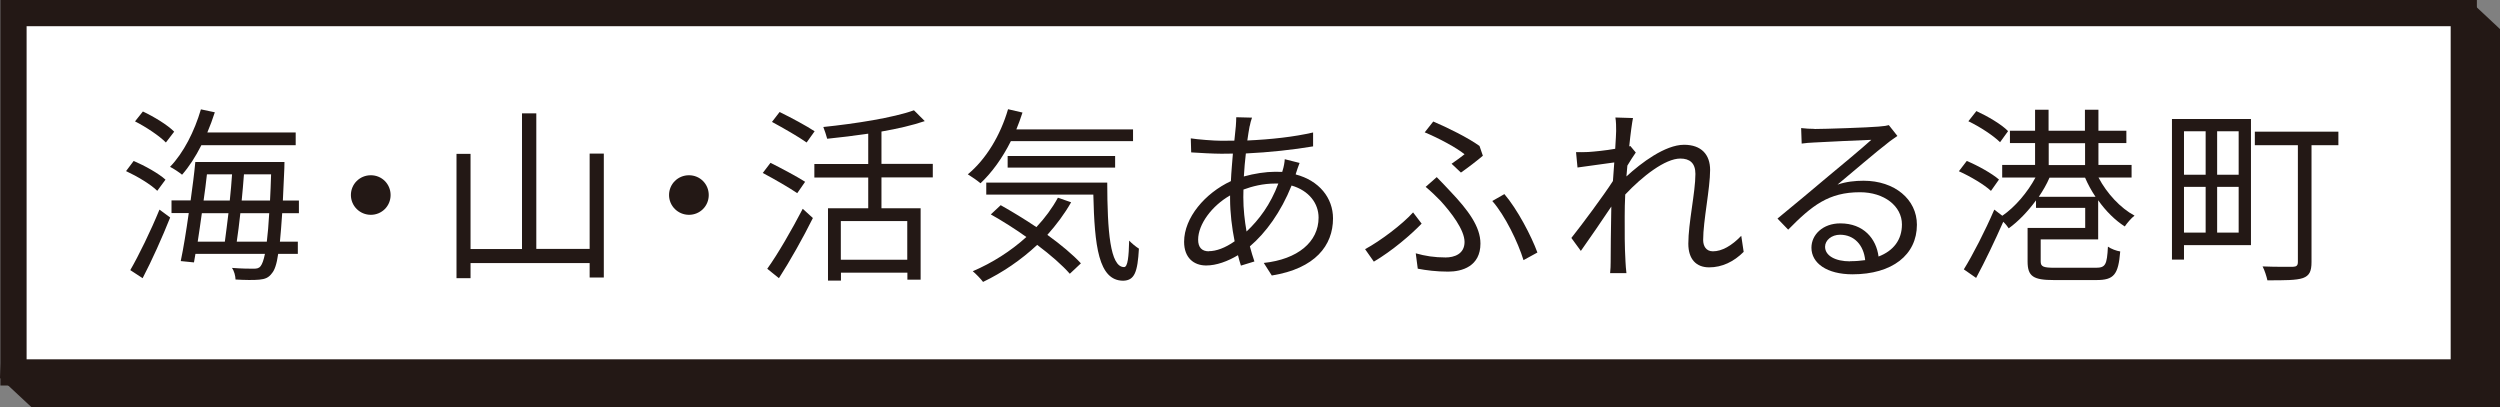 <?xml version="1.0" encoding="UTF-8"?><svg id="_レイヤー_2" xmlns="http://www.w3.org/2000/svg" viewBox="0 0 187.02 30.46"><rect x="0" y="0" width="187.02" height="30.46" fill="#808080" stroke="none"/><g id="_レイヤー_1-2"><g><polygon points="186.04 29.48 2.74 29.48 1.01 27.87 2.74 2.6 184.31 .98 186.04 2.6 186.04 29.48" style="fill:#231815; stroke:#231815; stroke-miterlimit:10; stroke-width:1.96px;"/><rect x="1.01" y=".98" width="183.3" height="26.88" style="fill:#fff; stroke:#231815; stroke-miterlimit:10; stroke-width:1.96px;"/><g><path d="M11.77,14.28c-.48-.48-1.5-1.09-2.34-1.48l.57-.76c.84,.36,1.88,.94,2.38,1.4l-.62,.84Zm-2.02,5.92c.63-1.09,1.53-2.93,2.18-4.52l.8,.59c-.59,1.48-1.37,3.22-2.06,4.54l-.92-.6Zm2.66-9.54c-.48-.49-1.48-1.16-2.31-1.58l.59-.74c.83,.39,1.85,1.01,2.34,1.51l-.62,.81Zm2.65,.21c-.43,.85-.92,1.61-1.44,2.2-.2-.17-.64-.46-.9-.59,1.01-1.04,1.83-2.66,2.31-4.3l1.04,.22c-.17,.52-.35,1.02-.56,1.51h6.61v.95h-7.06Zm6.05,5.08c-.06,.85-.11,1.55-.17,2.13h1.34v.91h-1.47c-.11,.78-.27,1.22-.46,1.44-.25,.35-.53,.45-.95,.49-.41,.04-1.09,.03-1.78-.01-.01-.27-.1-.64-.27-.87,.73,.06,1.36,.06,1.62,.06,.25,0,.41-.03,.53-.2,.11-.14,.22-.42,.32-.91h-5.2l-.11,.64-.99-.1c.2-.94,.41-2.24,.6-3.59h-1.29v-.95h1.43c.14-1.01,.27-2,.35-2.87h6.67s-.01,.36-.01,.48c-.04,.9-.08,1.68-.11,2.4h1.2v.95h-1.26Zm-6.01,0c-.1,.74-.21,1.47-.31,2.13h2.03c.08-.62,.18-1.36,.27-2.13h-1.99Zm.38-2.91c-.07,.63-.15,1.29-.25,1.96h1.96c.07-.67,.13-1.34,.17-1.96h-1.88Zm4.48,5.04c.07-.56,.13-1.26,.18-2.13h-2.16c-.08,.78-.18,1.51-.27,2.13h2.24Zm.24-3.08c.03-.59,.06-1.23,.08-1.96h-2.03c-.04,.62-.11,1.29-.17,1.96h2.12Z" style="fill:#231815;"/><path d="M29.22,14.59c0,.83-.66,1.48-1.48,1.48s-1.49-.66-1.49-1.48,.66-1.48,1.49-1.48,1.48,.66,1.48,1.48Z" style="fill:#231815;"/><path d="M45.17,11.5v9.26h-1.06v-1.08h-8.91v1.13h-1.05V11.51h1.05v7.12h3.85V8.48h1.07v10.14h3.99v-7.13h1.06Z" style="fill:#231815;"/><path d="M53.02,14.59c0,.83-.66,1.48-1.48,1.48s-1.49-.66-1.49-1.48,.66-1.48,1.49-1.48,1.48,.66,1.48,1.48Z" style="fill:#231815;"/><path d="M59.64,14.45c-.57-.39-1.72-1.06-2.58-1.51l.58-.76c.81,.41,1.97,1.02,2.59,1.42l-.59,.85Zm-2.24,5.65c.76-1.05,1.83-2.9,2.65-4.48l.76,.69c-.73,1.47-1.71,3.21-2.54,4.5l-.87-.7Zm2.94-9.44c-.57-.41-1.74-1.08-2.59-1.54l.57-.74c.85,.41,2.03,1.05,2.62,1.44l-.6,.84Zm5.6,2.62v2.3h2.93v5.34h-.99v-.52h-4.97v.59h-.97v-5.41h3.01v-2.3h-4.03v-1.01h4.03v-2.27c-1.02,.15-2.07,.28-3.07,.38-.06-.25-.2-.64-.29-.88,2.41-.25,5.23-.69,6.78-1.25l.81,.81c-.91,.31-2.03,.57-3.24,.78v2.42h3.84v1.01h-3.84Zm1.93,3.26h-4.97v2.89h4.97v-2.89Z" style="fill:#231815;"/><path d="M75.62,10.56c-.63,1.26-1.42,2.35-2.27,3.15-.21-.18-.67-.5-.95-.67,1.36-1.12,2.44-2.91,3.01-4.87l1.08,.25c-.14,.43-.29,.85-.46,1.26h8.73v.88h-9.13Zm4.51,4.57c-.5,.88-1.11,1.69-1.78,2.44,1.01,.73,1.91,1.48,2.51,2.13l-.83,.78c-.56-.64-1.43-1.4-2.44-2.16-1.21,1.13-2.59,2.07-4.05,2.77-.15-.21-.55-.62-.77-.8,1.47-.63,2.84-1.5,4.01-2.56-.87-.62-1.79-1.2-2.66-1.69l.74-.69c.85,.48,1.78,1.04,2.67,1.64,.63-.67,1.18-1.41,1.61-2.2l.98,.34Zm2.7-1.47c.01,3.61,.21,6.32,1.26,6.32,.28,0,.35-.8,.38-1.98,.2,.21,.5,.46,.73,.6-.1,1.75-.32,2.38-1.18,2.4-1.85-.01-2.14-2.62-2.23-6.44h-8.01v-.9h9.05Zm-7.45-1.12v-.87h8.04v.87h-8.04Z" style="fill:#231815;"/><path d="M93.48,9.45c-.06,.29-.11,.66-.17,1.06,1.78-.08,3.49-.27,4.92-.6v1.04c-1.46,.25-3.32,.45-5.03,.53-.07,.55-.11,1.13-.15,1.72,.79-.22,1.64-.35,2.35-.35,.18,0,.35,0,.52,.01,.01-.04,.03-.08,.04-.14,.07-.21,.14-.57,.15-.81l1.11,.28c-.08,.2-.21,.57-.28,.8,0,.01-.01,.03-.01,.06,1.75,.46,2.79,1.75,2.79,3.29,0,2.02-1.33,3.75-4.58,4.27l-.6-.94c2.54-.27,4.1-1.57,4.1-3.39,0-1.06-.71-2.02-2.02-2.4-.8,1.99-1.93,3.54-3.12,4.55,.11,.41,.22,.78,.34,1.13l-1.01,.31c-.08-.24-.15-.5-.22-.78-.77,.46-1.61,.77-2.38,.77-.92,0-1.65-.57-1.65-1.77,0-1.81,1.57-3.64,3.5-4.54,.03-.7,.1-1.4,.15-2.06-.29,.01-.57,.01-.85,.01-.6,0-1.69-.06-2.27-.1l-.03-1.05c.49,.08,1.71,.18,2.31,.18,.32,0,.63,0,.95-.01,.04-.41,.08-.77,.11-1.08,.01-.25,.04-.5,.03-.67l1.18,.03c-.07,.18-.13,.43-.17,.63Zm-3.05,9.34c.55,0,1.22-.24,1.93-.74-.2-.99-.34-2.13-.34-3.18v-.25c-1.36,.77-2.39,2.16-2.39,3.31,0,.57,.27,.87,.8,.87Zm2.82-1.47c.94-.88,1.79-2.02,2.38-3.59h-.24c-.91,0-1.72,.21-2.37,.45-.01,.2-.01,.38-.01,.57,0,.9,.1,1.75,.24,2.56Z" style="fill:#231815;"/><path d="M102.78,19.58l-.66-.94c1.15-.62,2.79-1.86,3.59-2.75l.64,.84c-.81,.84-2.2,2.03-3.57,2.84Zm5.36-.32c.64,0,1.42-.25,1.42-1.16s-1.01-2.21-1.79-3.07c-.31-.32-.73-.73-1.12-1.05l.83-.73c.35,.35,.7,.73,1.04,1.09,1.3,1.37,2.23,2.61,2.23,3.88,0,1.71-1.39,2.1-2.41,2.1-.88,0-1.65-.1-2.28-.22l-.15-1.15c.7,.2,1.39,.31,2.25,.31Zm1.42-7.72c-.6-.49-1.92-1.2-2.98-1.64l.64-.81c1.06,.45,2.62,1.22,3.46,1.83l.25,.73c-.32,.28-1.12,.9-1.64,1.26l-.7-.66c.36-.24,.77-.55,.97-.71Zm2.07,3.5l.91-.52c.97,1.13,2.02,3.14,2.47,4.37l-1.04,.57c-.41-1.33-1.37-3.33-2.34-4.43Z" style="fill:#231815;"/><path d="M120.84,8.79l1.32,.04c-.07,.35-.18,1.13-.28,2.12,.03-.01,.06-.01,.08-.03l.41,.49c-.18,.25-.42,.63-.63,.98-.03,.27-.04,.53-.07,.81,1.09-1.01,2.9-2.37,4.31-2.37,1.3,0,1.95,.74,1.95,1.88,0,1.4-.52,3.81-.52,5.24,0,.46,.22,.85,.73,.85,.67,0,1.4-.41,2.12-1.16l.18,1.2c-.74,.74-1.62,1.16-2.58,1.16s-1.56-.6-1.56-1.77c0-1.55,.53-3.85,.53-5.22,0-.81-.42-1.15-1.13-1.15-1.13,0-2.83,1.32-4.12,2.69-.03,.59-.04,1.15-.04,1.65,0,1.27-.01,2.13,.06,3.38,.01,.25,.04,.6,.07,.85h-1.22c.03-.25,.04-.6,.04-.83,.01-1.34,.01-2.06,.04-3.59,0-.14,.01-.34,.01-.56-.69,1.04-1.61,2.37-2.28,3.32l-.71-.97c.78-.98,2.41-3.17,3.11-4.26,.03-.46,.07-.94,.1-1.39-.63,.08-1.86,.25-2.75,.38l-.11-1.15c.31,.01,.57,0,.91-.01,.46-.03,1.29-.11,2.02-.24,.04-.66,.07-1.18,.07-1.33,0-.31,0-.69-.06-1.04Z" style="fill:#231815;"/><path d="M135.74,9.65c.73,0,4.06-.11,4.8-.18,.42-.03,.62-.07,.76-.11l.64,.81c-.25,.18-.53,.36-.78,.57-.7,.53-2.61,2.16-3.7,3.07,.64-.22,1.32-.29,1.95-.29,2.33,0,3.99,1.4,3.99,3.29,0,2.26-1.85,3.71-4.82,3.71-1.91,0-3.07-.83-3.07-1.99,0-.97,.85-1.82,2.16-1.82,1.75,0,2.69,1.15,2.86,2.48,1.12-.43,1.75-1.25,1.75-2.4,0-1.37-1.32-2.41-3.14-2.41-2.34,0-3.59,.99-5.37,2.8l-.8-.83c1.16-.95,2.96-2.45,3.77-3.14,.78-.64,2.54-2.11,3.25-2.75-.74,.03-3.54,.15-4.29,.2-.31,.01-.63,.04-.92,.08l-.04-1.16c.32,.04,.71,.06,.99,.06Zm2.66,9.89c.41,0,.78-.03,1.13-.08-.11-1.11-.81-1.9-1.88-1.9-.63,0-1.12,.41-1.12,.9,0,.67,.77,1.09,1.86,1.09Z" style="fill:#231815;"/><path d="M148.94,14.28c-.49-.46-1.53-1.08-2.4-1.47l.59-.77c.84,.35,1.89,.94,2.41,1.39l-.6,.85Zm8.05-.99c.62,1.18,1.64,2.28,2.69,2.84-.24,.18-.56,.56-.73,.81-.71-.45-1.42-1.15-1.99-1.96v2.93h-4.3v1.64c0,.39,.17,.48,1.06,.48h3.05c.73,0,.85-.2,.92-1.58,.24,.17,.64,.32,.92,.36-.14,1.75-.48,2.14-1.78,2.14h-3.18c-1.54,0-1.97-.27-1.97-1.39v-2.51h4.31v-1.5h-3.68v-.56c-.62,.84-1.33,1.58-2.04,2.09-.1-.15-.25-.34-.41-.49-.62,1.4-1.37,2.98-2.03,4.2l-.92-.64c.66-1.06,1.6-2.89,2.28-4.47l.6,.46c.94-.64,1.89-1.75,2.48-2.86h-2.49v-.94h2.46v-1.64h-1.88v-.92h1.88v-1.57h1.01v1.57h2.72v-1.57h1.01v1.57h2.09v.92h-2.09v1.64h2.48v.94h-2.48Zm-7.37-2.65c-.49-.49-1.51-1.16-2.37-1.57l.6-.76c.83,.38,1.88,.99,2.37,1.5l-.6,.83Zm7.14,4.08c-.31-.46-.57-.94-.78-1.43h-2.66c-.21,.49-.49,.97-.8,1.43h4.24Zm-3.5-2.37h2.72v-1.64h-2.72v1.64Z" style="fill:#231815;"/><path d="M168.4,18.34h-5.02v1.08h-.9V8.9h5.91v9.44Zm-5.02-8.52v3.25h1.62v-3.25h-1.62Zm0,7.58h1.62v-3.42h-1.62v3.42Zm4.09-7.58h-1.61v3.25h1.61v-3.25Zm0,7.58v-3.42h-1.61v3.42h1.61Zm7.44-6.54h-1.99v8.74c0,.69-.15,1.02-.64,1.2-.49,.17-1.34,.17-2.66,.17-.06-.28-.21-.76-.36-1.04,1,.04,1.99,.03,2.26,.03,.28-.01,.38-.1,.38-.36V10.86h-3.22v-1.01h6.25v1.01Z" style="fill:#231815;"/></g></g></g></svg>